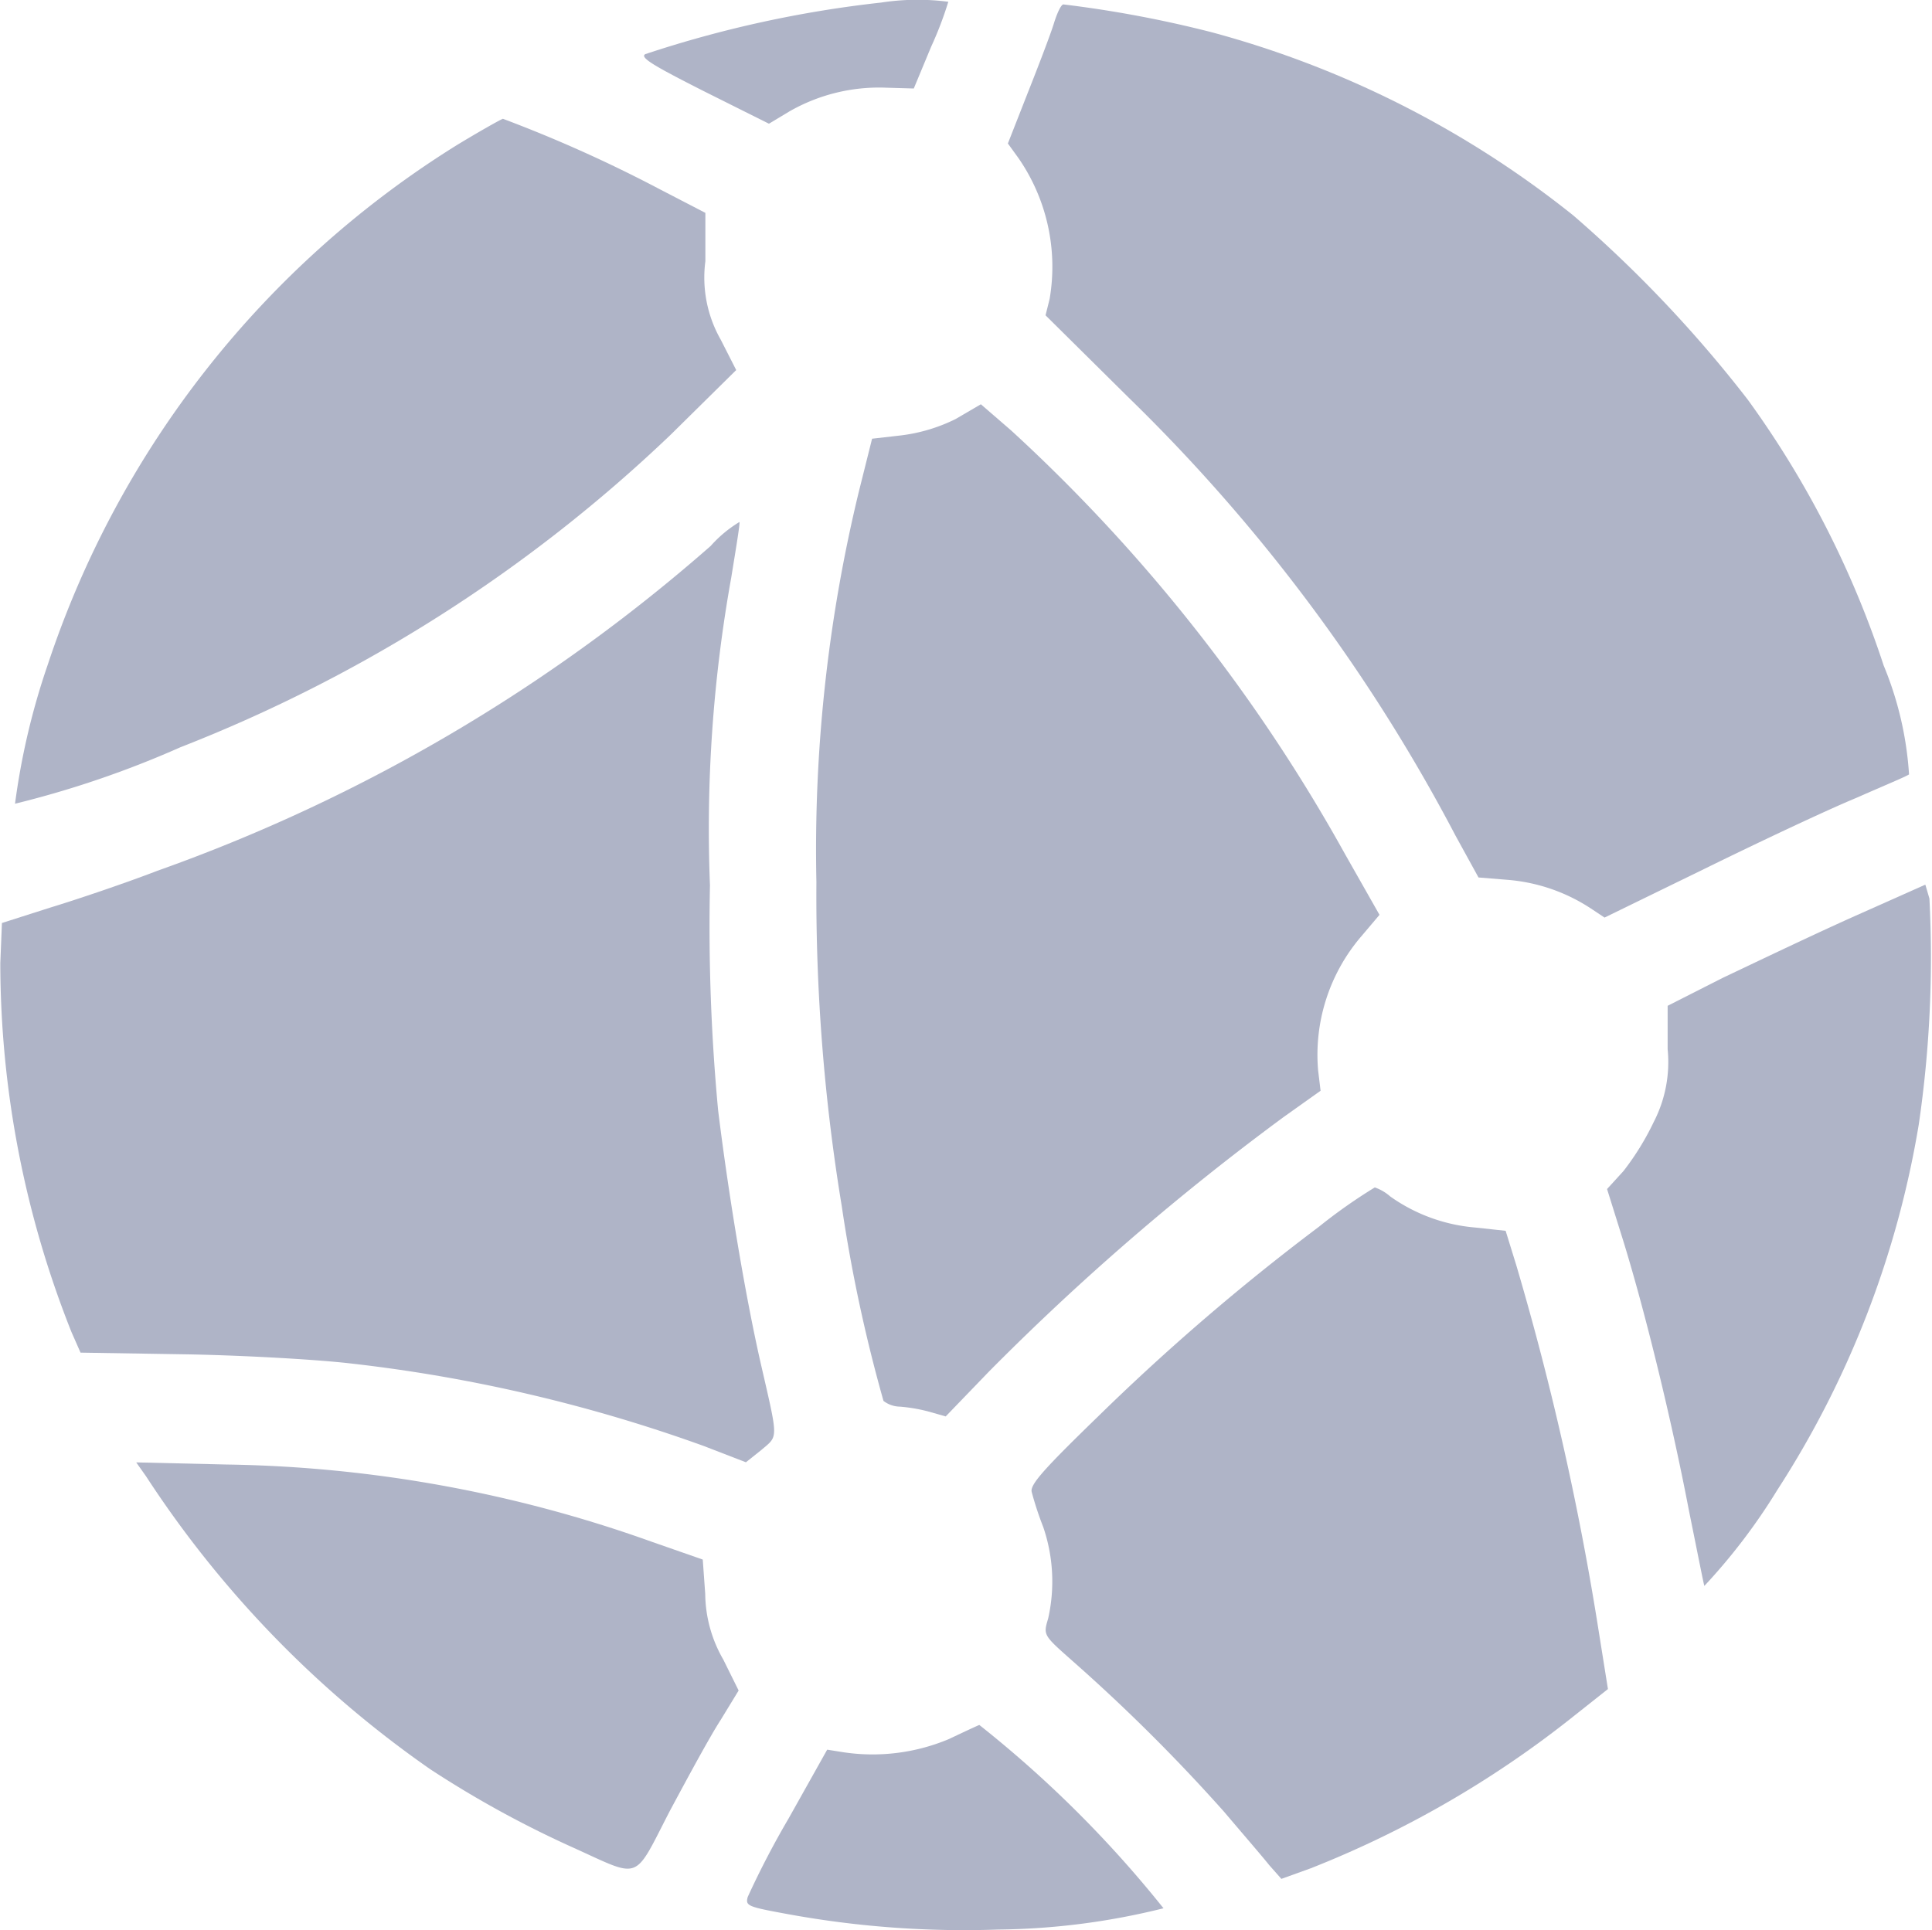 <svg xmlns="http://www.w3.org/2000/svg" width="50.134" height="50.101" viewBox="0 0 50.134 50.101">
  <g id="network" transform="translate(-9.957 -9.986)">
    <g id="Group_78" data-name="Group 78" transform="translate(9.957 9.986)">
      <g id="Group_77" data-name="Group 77">
        <path id="Path_71" data-name="Path 71" d="M94.8,10.053a29.742,29.742,0,0,0-6.117,1.338c-.149.085.212.3,1.508.956l1.7.85.531-.319a4.676,4.676,0,0,1,2.506-.616l.722.021L96.1,11.2a9.386,9.386,0,0,0,.446-1.168A6.205,6.205,0,0,0,94.8,10.053Z" transform="translate(-71.938 -9.986)" fill="#afb4c7"/>
        <path id="Path_72" data-name="Path 72" d="M134.289,11.01c-.085.276-.4,1.1-.68,1.805l-.51,1.3.276.382a4.957,4.957,0,0,1,.807,3.653l-.106.425,2.166,2.145a45.069,45.069,0,0,1,8.474,11.363l.595,1.083.786.064a4.6,4.6,0,0,1,2.166.765l.319.212,2.612-1.274c1.423-.7,3.186-1.529,3.908-1.827.722-.319,1.338-.573,1.381-.616a8.842,8.842,0,0,0-.658-2.825,25,25,0,0,0-3.526-6.9,32.951,32.951,0,0,0-4.524-4.779,25.685,25.685,0,0,0-9.388-4.758,30.027,30.027,0,0,0-3.844-.722C134.481,10.5,134.374,10.734,134.289,11.01Z" transform="translate(-106.945 -10.391)" fill="#afb4c7"/>
        <path id="Path_73" data-name="Path 73" d="M23.234,25.18a25.2,25.2,0,0,0-10.62,13.487,18.47,18.47,0,0,0-.85,3.611,25.621,25.621,0,0,0,4.29-1.465A38.9,38.9,0,0,0,28.778,32.7l1.7-1.678-.4-.786a3.26,3.26,0,0,1-.4-2.039V26.942l-1.189-.616A35.495,35.495,0,0,0,24.424,24.5C24.36,24.521,23.829,24.819,23.234,25.18Z" transform="translate(-11.374 -21.417)" fill="#afb4c7"/>
        <path id="Path_74" data-name="Path 74" d="M113.311,59.782a4.384,4.384,0,0,1-1.423.425l-.743.085-.34,1.359A39.456,39.456,0,0,0,109.7,71.8a49.6,49.6,0,0,0,.658,8.411,40.077,40.077,0,0,0,1.083,5.055.715.715,0,0,0,.425.149,4.179,4.179,0,0,1,.743.127l.446.127,1.126-1.168a65.146,65.146,0,0,1,7.646-6.605l.956-.68-.064-.531a4.723,4.723,0,0,1,1.126-3.483l.467-.552-.892-1.572a43.6,43.6,0,0,0-8.666-11l-.786-.68Z" transform="translate(-88.515 -48.905)" fill="#afb4c7"/>
        <path id="Path_75" data-name="Path 75" d="M28.4,74.4a44.169,44.169,0,0,1-14.358,8.432c-.828.319-2.081.743-2.782.956l-1.253.4-.042,1.041a25.943,25.943,0,0,0,1.848,9.579l.234.531,2.612.042c1.444.021,3.4.127,4.354.234a40.27,40.27,0,0,1,9.2,2.145l1.1.425.4-.319c.446-.382.446-.234-.021-2.273-.4-1.763-.828-4.333-1.1-6.542a51.124,51.124,0,0,1-.212-5.841,36.854,36.854,0,0,1,.552-7.986c.127-.786.234-1.423.212-1.444A3.217,3.217,0,0,0,28.4,74.4Z" transform="translate(-9.957 -60.231)" fill="#afb4c7"/>
        <path id="Path_76" data-name="Path 76" d="M212.651,118.95c-1.041.467-2.549,1.189-3.356,1.572l-1.423.722v1.126a3.391,3.391,0,0,1-.361,1.89,6.955,6.955,0,0,1-.786,1.274L206.3,126l.425,1.359c.595,1.933,1.274,4.758,1.7,6.988.212,1.041.382,1.912.4,1.954a15.453,15.453,0,0,0,1.89-2.485,24.96,24.96,0,0,0,3.674-9.494,29.869,29.869,0,0,0,.276-5.862l-.106-.361Z" transform="translate(-164.598 -95.138)" fill="#afb4c7"/>
        <path id="Path_77" data-name="Path 77" d="M143.443,156.119a58.239,58.239,0,0,0-5.713,4.906c-1.423,1.381-1.784,1.784-1.742,1.975a8.446,8.446,0,0,0,.3.913,4.369,4.369,0,0,1,.127,2.379c-.127.425-.127.425.616,1.083a46.067,46.067,0,0,1,3.95,3.929c.467.552,1,1.168,1.168,1.381l.319.361.765-.276a26.573,26.573,0,0,0,6.69-3.844l1.019-.807-.234-1.466a74.517,74.517,0,0,0-2.145-9.536l-.276-.892-.786-.085a4.444,4.444,0,0,1-2.209-.807,1.2,1.2,0,0,0-.4-.234A13.831,13.831,0,0,0,143.443,156.119Z" transform="translate(-109.217 -124.279)" fill="#afb4c7"/>
        <path id="Path_78" data-name="Path 78" d="M26.855,189.061a27.613,27.613,0,0,0,7.37,7.6,26.984,26.984,0,0,0,3.717,2.039c1.784.807,1.55.892,2.506-.956.467-.871,1.041-1.933,1.317-2.358l.467-.765-.4-.807a3.466,3.466,0,0,1-.467-1.7l-.064-.892-1.338-.467a34.156,34.156,0,0,0-11.023-2L26.6,188.7Z" transform="translate(-23.065 -150.743)" fill="#afb4c7"/>
        <path id="Path_79" data-name="Path 79" d="M106.461,221.159a5.111,5.111,0,0,1-2.761.34l-.4-.064-1,1.784a22.836,22.836,0,0,0-1.062,2.039c-.064.234,0,.255,1.041.446a25.373,25.373,0,0,0,5.458.4,18.4,18.4,0,0,0,4.29-.552,29.765,29.765,0,0,0-4.779-4.758C107.225,220.8,106.864,220.967,106.461,221.159Z" transform="translate(-81.835 -176.022)" fill="#afb4c7"/>
      </g>
    </g>
  </g>
</svg>
